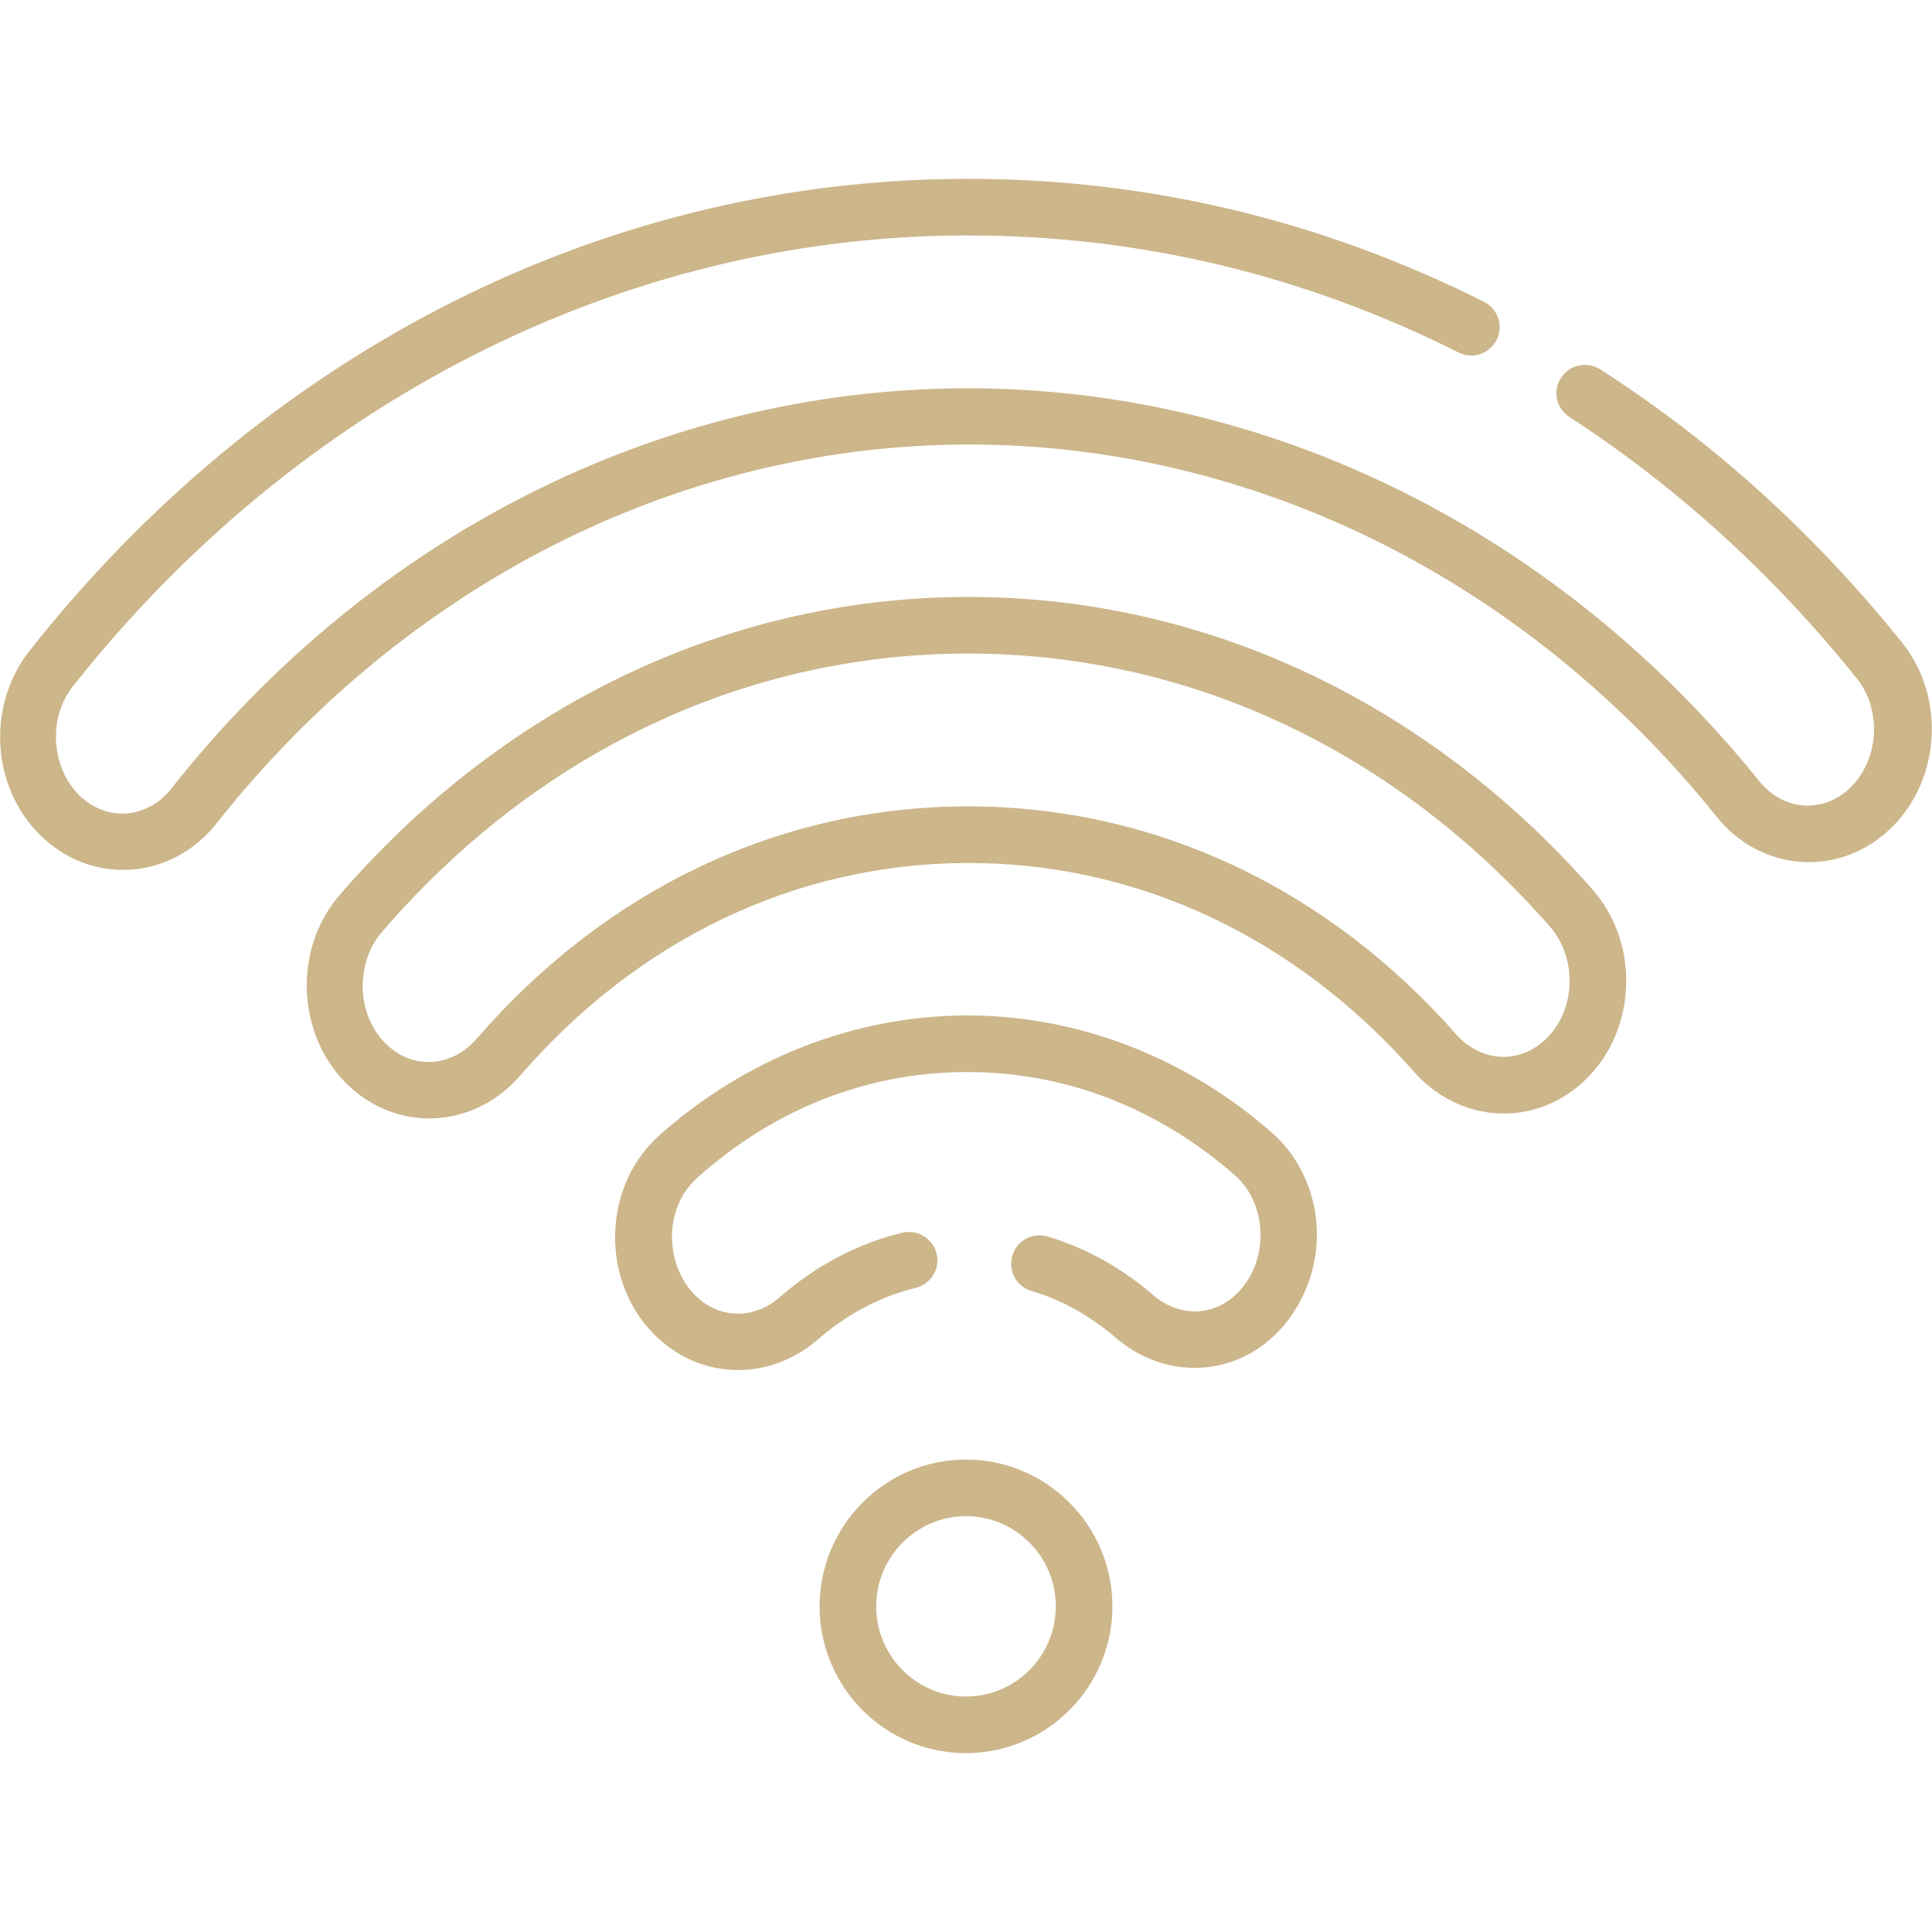 <?xml version="1.0" encoding="UTF-8"?>
<svg id="Capa_1" xmlns="http://www.w3.org/2000/svg" version="1.1" viewBox="0 0 512 512">
  <!-- Generator: Adobe Illustrator 29.1.0, SVG Export Plug-In . SVG Version: 2.1.0 Build 142)  -->
  <defs>
    <style>
      .st0 {
        fill: #ccb68a;
      }
    </style>
  </defs>
  <path class="st0" d="M504,170.2c12.1,15,10.3,38.4-4.8,51-13.9,11.5-33.3,9-44.3-4.8-50.4-62.7-122.6-98.6-198.1-98.6h-1.1c-75.9.4-148.2,37-198.4,100.5-11,13.9-30.4,16.4-44.2,5.2-15.4-12.5-17.2-35.9-5.3-51C68.4,95.7,157,47.8,255.3,47.4h1.4c47.6,0,93.6,11,136.6,32.6,3.7,1.9,5.2,6.4,3.3,10.1-1.9,3.7-6.4,5.2-10.1,3.3-41-20.6-84.7-31-129.9-31h-1.4c-90.3.4-176.2,44-235.9,119.5-7.1,9-5.5,23.1,3,30,7.4,6,17.2,4.5,23-2.8,53-67.1,129.5-105.8,210-106.2h1.2c80,0,156.5,38,209.8,104.2,5.9,7.3,15.7,8.6,23,2.6,8.5-7.1,9.9-21.1,2.7-30-22-27.4-47.6-50.7-76.1-69.2-3.5-2.3-4.5-6.9-2.2-10.4s6.9-4.4,10.4-2.2c30.1,19.3,56.9,43.7,79.9,72.3h0Z"/>
  <path class="st0" d="M422,235.7c13.4,15.2,11.5,39.6-3.8,52.2-13.3,11-32,9.2-43.6-4-31.4-35.6-73.2-55.2-117.9-55.2h-.7c-45,.2-86.9,20.2-118.1,56.3-11.5,13.3-30.2,15.2-43.6,4.4h0c-15.4-12.5-17.5-36.9-4.3-52.2,42.1-48.8,101-78.7,165.7-79,65-.3,124,29.3,166.3,77.5h0ZM408.6,276.3c8.9-7.3,9.9-21.9,2.1-30.8-41-46.7-95.7-72.3-154.2-72.3h-.9c-58.8.3-113.7,26.5-154.4,73.8-3.7,4.3-5.5,10.2-5,16.3.5,5.8,3.2,11.1,7.4,14.5h0c7,5.7,16.6,4.6,22.8-2.6,34.1-39.4,80-61.3,129.4-61.5h.8c49.1,0,94.9,21.4,129.2,60.3,6.2,7.1,15.8,8.1,22.8,2.3h0Z"/>
  <path class="st0" d="M337.1,300.2c7.5,6.6,11.9,16.5,11.9,27s-4.7,21.3-12.8,28.1c-12.3,10.2-28.9,9.2-40.4-.7-6.8-5.8-14.3-10.1-22.5-12.5-4-1.2-6.2-5.4-5-9.4s5.4-6.2,9.4-5c10.2,3.1,19.6,8.3,28,15.6,6.2,5.3,14.6,5.8,21,.5,9.6-8,9.8-24.2.6-32.3-20.4-17.9-45-27.4-70.9-27.4h-.5c-26.2.1-50.8,9.8-71.2,28.1-9.3,8.3-8.6,24.5.9,32.3,6.4,5.2,14.9,4.7,21-.7,9.5-8.3,20.7-14.3,32.5-17.1,4-1,8.1,1.5,9.1,5.5s-1.5,8.1-5.5,9.1c-9.5,2.3-18.5,7.1-26.1,13.8-11.6,10-28.2,10.9-40.5,1-17-13.7-17.4-40.8-1.5-55.1,22.8-20.4,51.6-31.7,81.1-31.9h.6c29.2,0,57.9,11,80.8,31.1h0Z"/>
  <path class="st0" d="M256,386.8c21.4,0,38.8,17.5,38.8,38.9s-17.4,38.9-38.8,38.9-38.8-17.4-38.8-38.9c0-21.4,17.4-38.9,38.8-38.9ZM279.8,425.7c0-13.2-10.7-23.9-23.8-23.9s-23.8,10.7-23.8,23.9,10.7,23.9,23.8,23.9,23.8-10.7,23.8-23.9Z"/>
</svg>